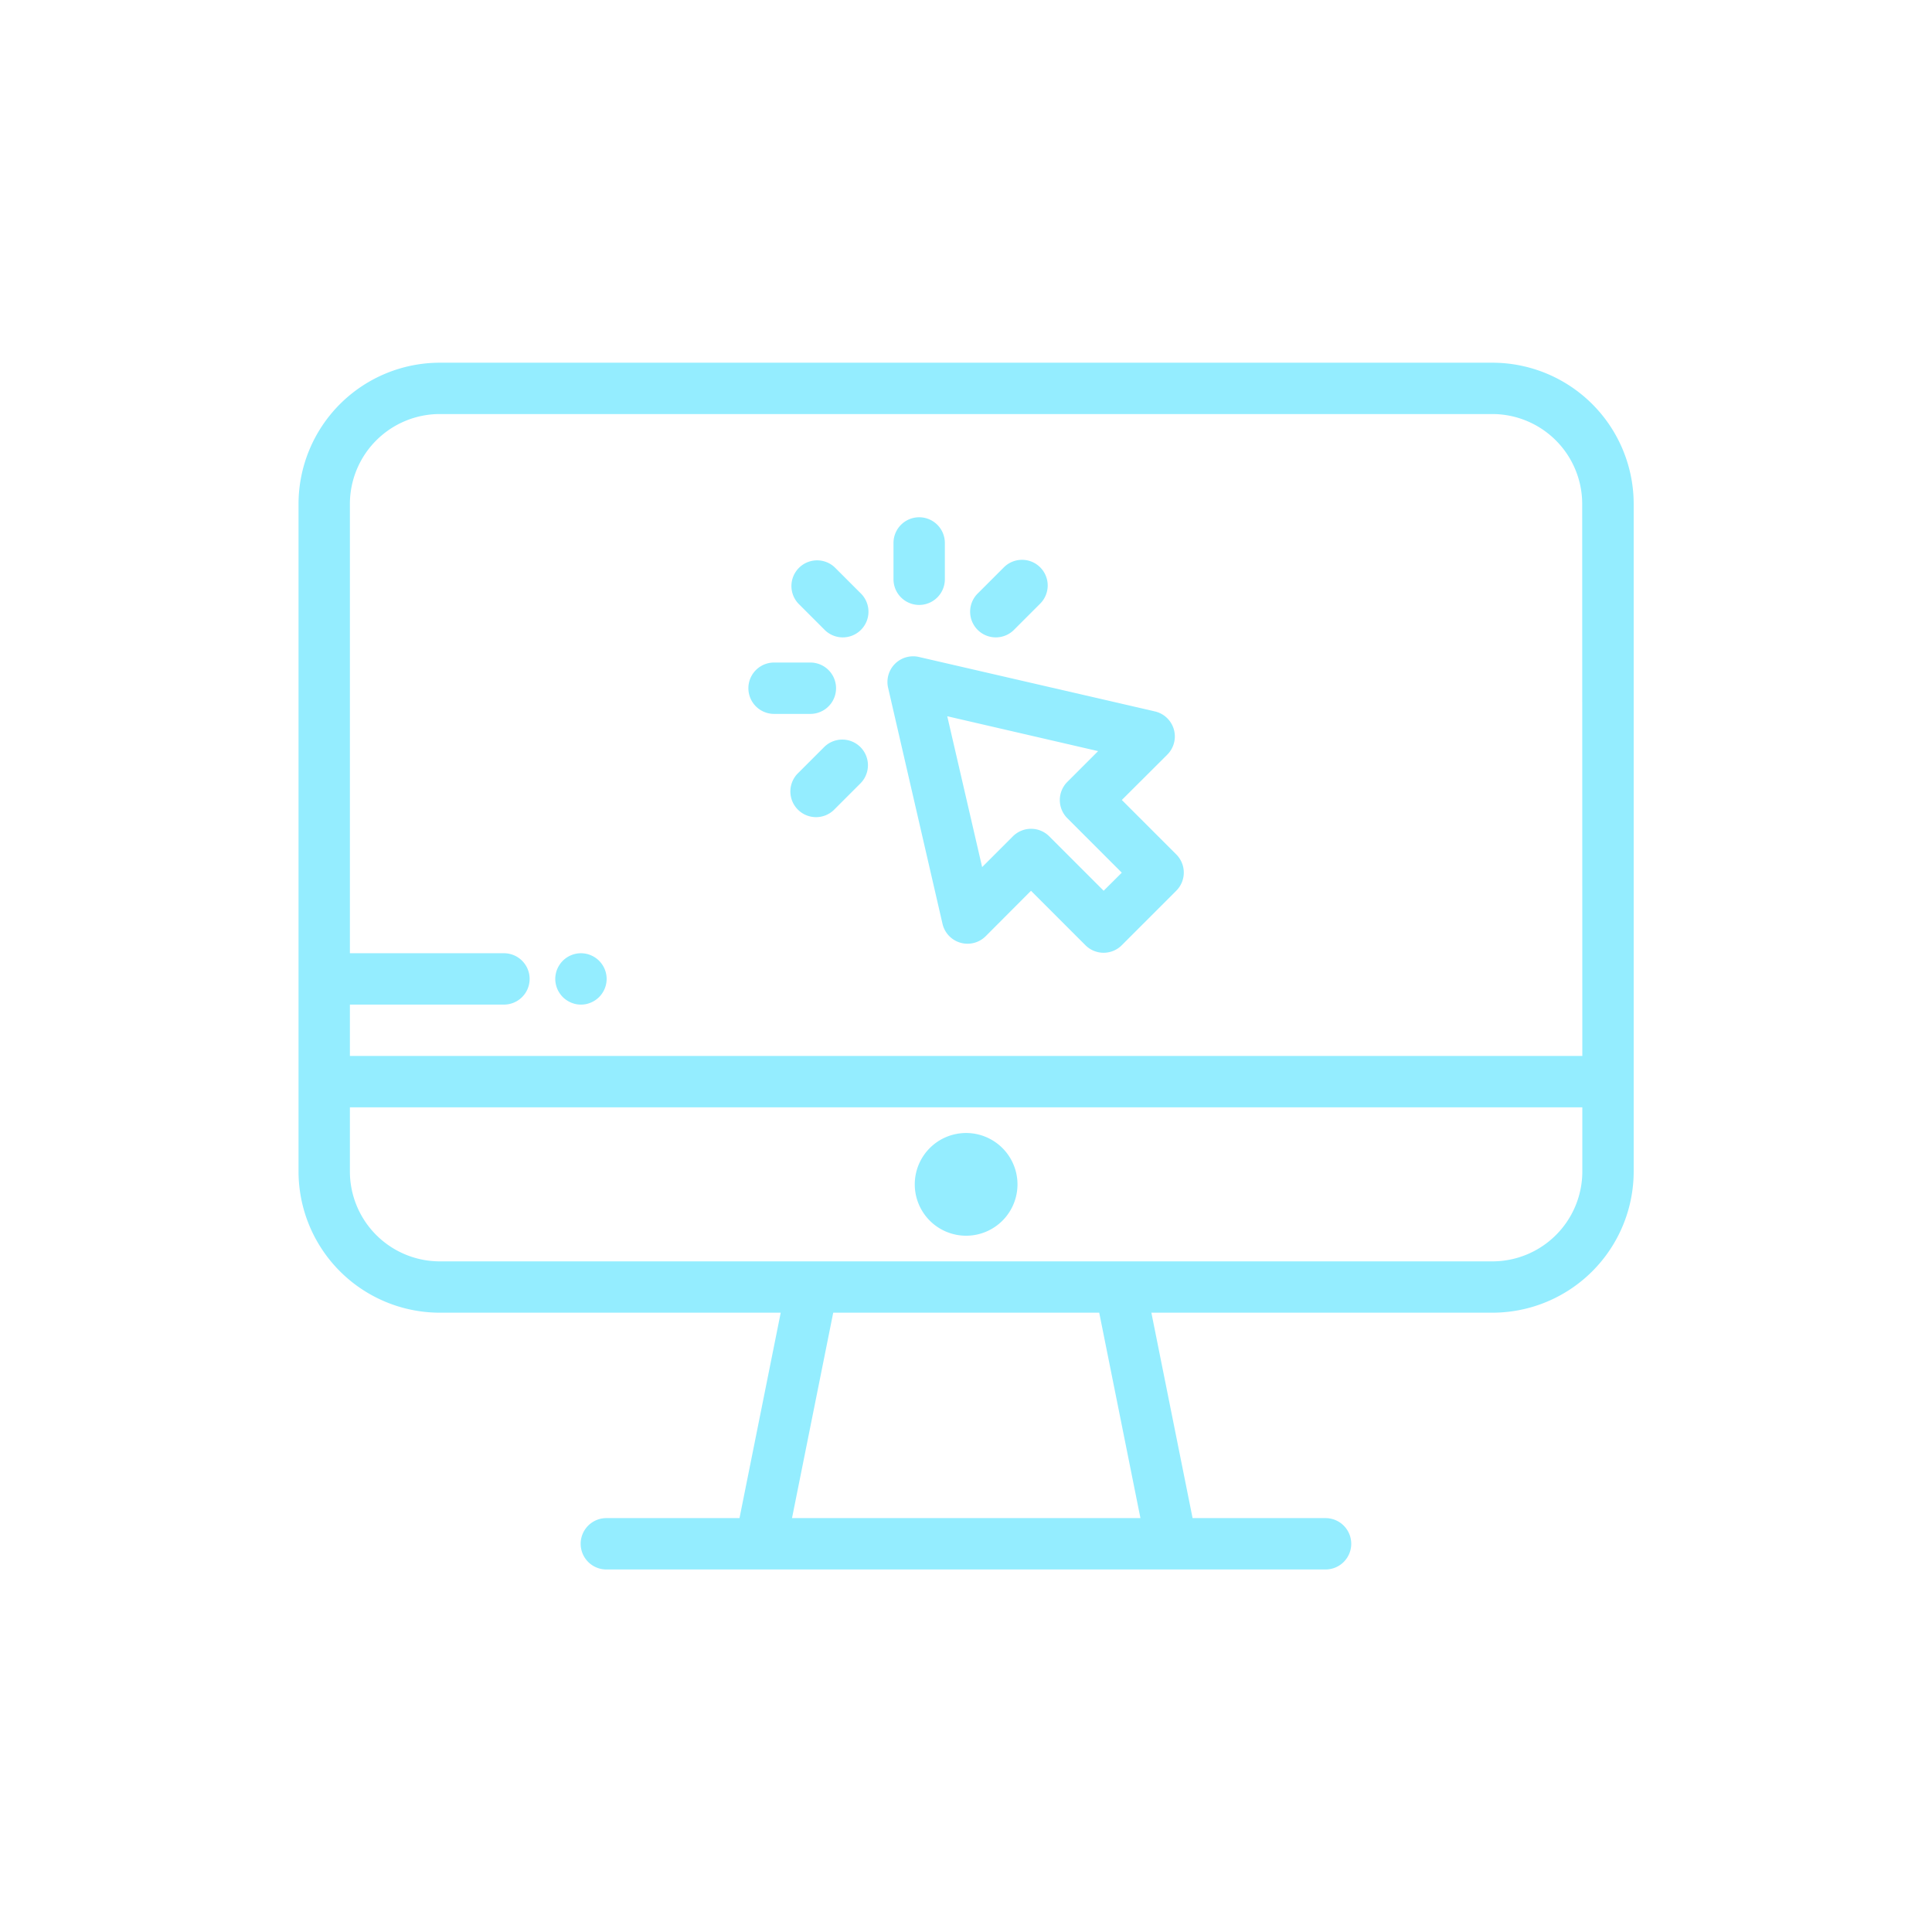 <?xml version="1.0" encoding="UTF-8" standalone="no"?>
<svg
   version="1.1"
   id="Calque_1"
   x="0px"
   y="0px"
   viewBox="0 0 100 100"
   style="enable-background:new 0 0 100 100;"
   xml:space="preserve"
   sodipodi:docname="pc-joueur-fixe2.svg"
   inkscape:version="1.1.1 (1:1.1+202109281949+c3084ef5ed)"
   xmlns:inkscape="http://www.inkscape.org/namespaces/inkscape"
   xmlns:sodipodi="http://sodipodi.sourceforge.net/DTD/sodipodi-0.dtd"
   xmlns="http://www.w3.org/2000/svg"
   xmlns:svg="http://www.w3.org/2000/svg"
   xmlns:rdf="http://www.w3.org/1999/02/22-rdf-syntax-ns#"
   xmlns:cc="http://creativecommons.org/ns#"
   xmlns:dc="http://purl.org/dc/elements/1.1/"><defs
   id="defs7"><clipPath
     id="clip-path"><rect
       id="check-countainer"
       width="42"
       height="42"
       transform="translate(106.056 7.056)"
       fill="#94edff" /></clipPath><clipPath
     id="clip-path-1"><rect
       id="check-countainer-1"
       width="48"
       height="48"
       transform="translate(106 7)"
       fill="#94edff" /></clipPath><clipPath
     id="clip-path-5"><rect
       id="check-countainer-9"
       width="46"
       height="46"
       transform="translate(99.049 0.049)"
       fill="#91e8f9" /></clipPath><clipPath
     id="clip-path-7"><rect
       id="check-countainer-6"
       width="42"
       height="42"
       transform="translate(98.885 -0.115)"
       fill="#94edff" /></clipPath></defs><sodipodi:namedview
   pagecolor="#ffffff"
   bordercolor="#666666"
   borderopacity="1"
   objecttolerance="10"
   gridtolerance="10"
   guidetolerance="10"
   inkscape:pageopacity="0"
   inkscape:pageshadow="2"
   inkscape:window-width="1848"
   inkscape:window-height="1016"
   id="namedview5"
   showgrid="false"
   inkscape:zoom="1.5697771"
   inkscape:cx="35.992372"
   inkscape:cy="124.53998"
   inkscape:window-x="72"
   inkscape:window-y="27"
   inkscape:window-maximized="1"
   inkscape:current-layer="Calque_1"
   inkscape:pagecheckerboard="0" />

<g
   id="pc"
   transform="matrix(1.641,0,0,1.641,15.452,18.774)"><g
     id="Groupe_506"
     data-name="Groupe 506"><g
       id="Groupe_505"
       data-name="Groupe 505"><path
         id="Tracé_897"
         data-name="Tracé 897"
         d="M 37.659,2.308 H 4.454 A 4.459,4.459 0 0 0 0,6.762 v 21.056 a 4.459,4.459 0 0 0 4.454,4.454 h 10.755 l -1.3,6.479 h -4.2 a 0.81,0.81 0 0 0 0,1.62 h 22.685 a 0.81,0.81 0 0 0 0,-1.62 H 28.2 l -1.3,-6.479 h 10.759 a 4.459,4.459 0 0 0 4.454,-4.454 V 6.762 A 4.459,4.459 0 0 0 37.659,2.308 Z m -22.094,36.443 1.3,-6.479 h 8.39 l 1.3,6.479 z M 40.493,27.818 a 2.838,2.838 0 0 1 -2.835,2.835 H 4.454 A 2.838,2.838 0 0 1 1.62,27.818 v -2.024 h 38.873 v 2.025 z m 0,-3.644 H 1.62 v -1.62 h 4.859 a 0.81,0.81 0 1 0 0,-1.62 H 1.62 V 6.762 A 2.838,2.838 0 0 1 4.454,3.927 h 33.2 a 2.838,2.838 0 0 1 2.835,2.835 z"
         transform="translate(0,-2.308)"
         fill="#94edff" /></g></g><g
     id="Groupe_508"
     data-name="Groupe 508"
     transform="translate(19.437,24.296)"><g
       id="Groupe_507"
       data-name="Groupe 507"><path
         id="Tracé_898"
         data-name="Tracé 898"
         d="m 23.774,30 a 1.62,1.62 0 1 0 1.62,1.62 1.622,1.622 0 0 0 -1.62,-1.62 z"
         transform="translate(-22.154,-30)"
         fill="#94edff" /></g></g><g
     id="Groupe_510"
     data-name="Groupe 510"
     transform="translate(18.573,9.26)"><g
       id="Groupe_509"
       data-name="Groupe 509"><path
         id="Tracé_899"
         data-name="Tracé 899"
         d="M 30.283,19.112 28.565,17.394 30,15.963 a 0.81,0.81 0 0 0 -0.391,-1.362 l -7.445,-1.718 a 0.81,0.81 0 0 0 -0.971,0.971 l 1.716,7.446 a 0.81,0.81 0 0 0 1.362,0.391 l 1.429,-1.433 1.718,1.718 a 0.81,0.81 0 0 0 1.145,0 l 1.718,-1.718 a 0.81,0.81 0 0 0 0.002,-1.146 z m -2.291,1.145 -1.717,-1.717 a 0.81,0.81 0 0 0 -1.145,0 l -0.971,0.971 -1.1,-4.758 4.758,1.1 -0.971,0.971 a 0.81,0.81 0 0 0 0,1.145 l 1.718,1.718 z"
         transform="translate(-21.17,-12.862)"
         fill="#94edff" /></g></g><g
     id="Groupe_512"
     data-name="Groupe 512"
     transform="translate(15.53,6.217)"><g
       id="Groupe_511"
       data-name="Groupe 511"><path
         id="Tracé_900"
         data-name="Tracé 900"
         d="m 19.894,10.441 -0.81,-0.81 a 0.81,0.81 0 0 0 -1.145,1.145 l 0.81,0.81 a 0.81,0.81 0 1 0 1.145,-1.145 z"
         transform="translate(-17.702,-9.394)"
         fill="#94edff" /></g></g><g
     id="Groupe_514"
     data-name="Groupe 514"
     transform="translate(14.189,9.457)"><g
       id="Groupe_513"
       data-name="Groupe 513"><path
         id="Tracé_901"
         data-name="Tracé 901"
         d="m 18.127,13.086 h -1.145 a 0.81,0.81 0 1 0 0,1.62 h 1.145 a 0.81,0.81 0 0 0 0,-1.62 z"
         transform="translate(-16.172,-13.086)"
         fill="#94edff" /></g></g><g
     id="Groupe_516"
     data-name="Groupe 516"
     transform="translate(15.531,11.886)"><g
       id="Groupe_515"
       data-name="Groupe 515"><path
         id="Tracé_902"
         data-name="Tracé 902"
         d="m 19.894,16.093 a 0.81,0.81 0 0 0 -1.145,0 l -0.81,0.81 a 0.81,0.81 0 1 0 1.145,1.145 l 0.81,-0.81 a 0.81,0.81 0 0 0 0,-1.145 z"
         transform="translate(-17.702,-15.855)"
         fill="#94edff" /></g></g><g
     id="Groupe_518"
     data-name="Groupe 518"
     transform="translate(21.2,6.217)"><g
       id="Groupe_517"
       data-name="Groupe 517"><path
         id="Tracé_903"
         data-name="Tracé 903"
         d="m 26.356,9.631 a 0.81,0.81 0 0 0 -1.145,0 l -0.81,0.81 a 0.81,0.81 0 1 0 1.145,1.145 l 0.81,-0.81 a 0.81,0.81 0 0 0 0,-1.145 z"
         transform="translate(-24.163,-9.394)"
         fill="#94edff" /></g></g><g
     id="Groupe_520"
     data-name="Groupe 520"
     transform="translate(18.77,4.875)"><g
       id="Groupe_519"
       data-name="Groupe 519"><path
         id="Tracé_904"
         data-name="Tracé 904"
         d="m 22.2,7.865 a 0.81,0.81 0 0 0 -0.81,0.81 V 9.82 a 0.81,0.81 0 1 0 1.62,0 V 8.674 A 0.81,0.81 0 0 0 22.2,7.865 Z"
         transform="translate(-21.394,-7.865)"
         fill="#94edff" /></g></g><g
     id="Groupe_522"
     data-name="Groupe 522"
     transform="translate(8.099,18.627)"><g
       id="Groupe_521"
       data-name="Groupe 521"><path
         id="Tracé_905"
         data-name="Tracé 905"
         d="m 10.834,24.19 a 0.786,0.786 0 0 0 -0.046,-0.152 0.818,0.818 0 0 0 -0.075,-0.139 0.786,0.786 0 0 0 -0.224,-0.224 0.8,0.8 0 0 0 -0.14,-0.075 0.761,0.761 0 0 0 -0.151,-0.046 0.8,0.8 0 0 0 -0.316,0 0.761,0.761 0 0 0 -0.151,0.046 0.792,0.792 0 0 0 -0.14,0.075 0.786,0.786 0 0 0 -0.224,0.224 0.824,0.824 0 0 0 -0.075,0.139 0.785,0.785 0 0 0 -0.046,0.152 0.778,0.778 0 0 0 0,0.316 0.761,0.761 0 0 0 0.046,0.151 0.792,0.792 0 0 0 0.075,0.14 0.786,0.786 0 0 0 0.224,0.224 0.8,0.8 0 0 0 0.14,0.075 0.822,0.822 0 0 0 0.151,0.047 0.818,0.818 0 0 0 0.316,0 0.822,0.822 0 0 0 0.151,-0.047 0.792,0.792 0 0 0 0.14,-0.075 0.786,0.786 0 0 0 0.224,-0.224 0.8,0.8 0 0 0 0.075,-0.14 0.761,0.761 0 0 0 0.046,-0.151 0.778,0.778 0 0 0 0,-0.316 z"
         transform="translate(-9.231,-23.539)"
         fill="#94edff" /></g></g></g></svg>
